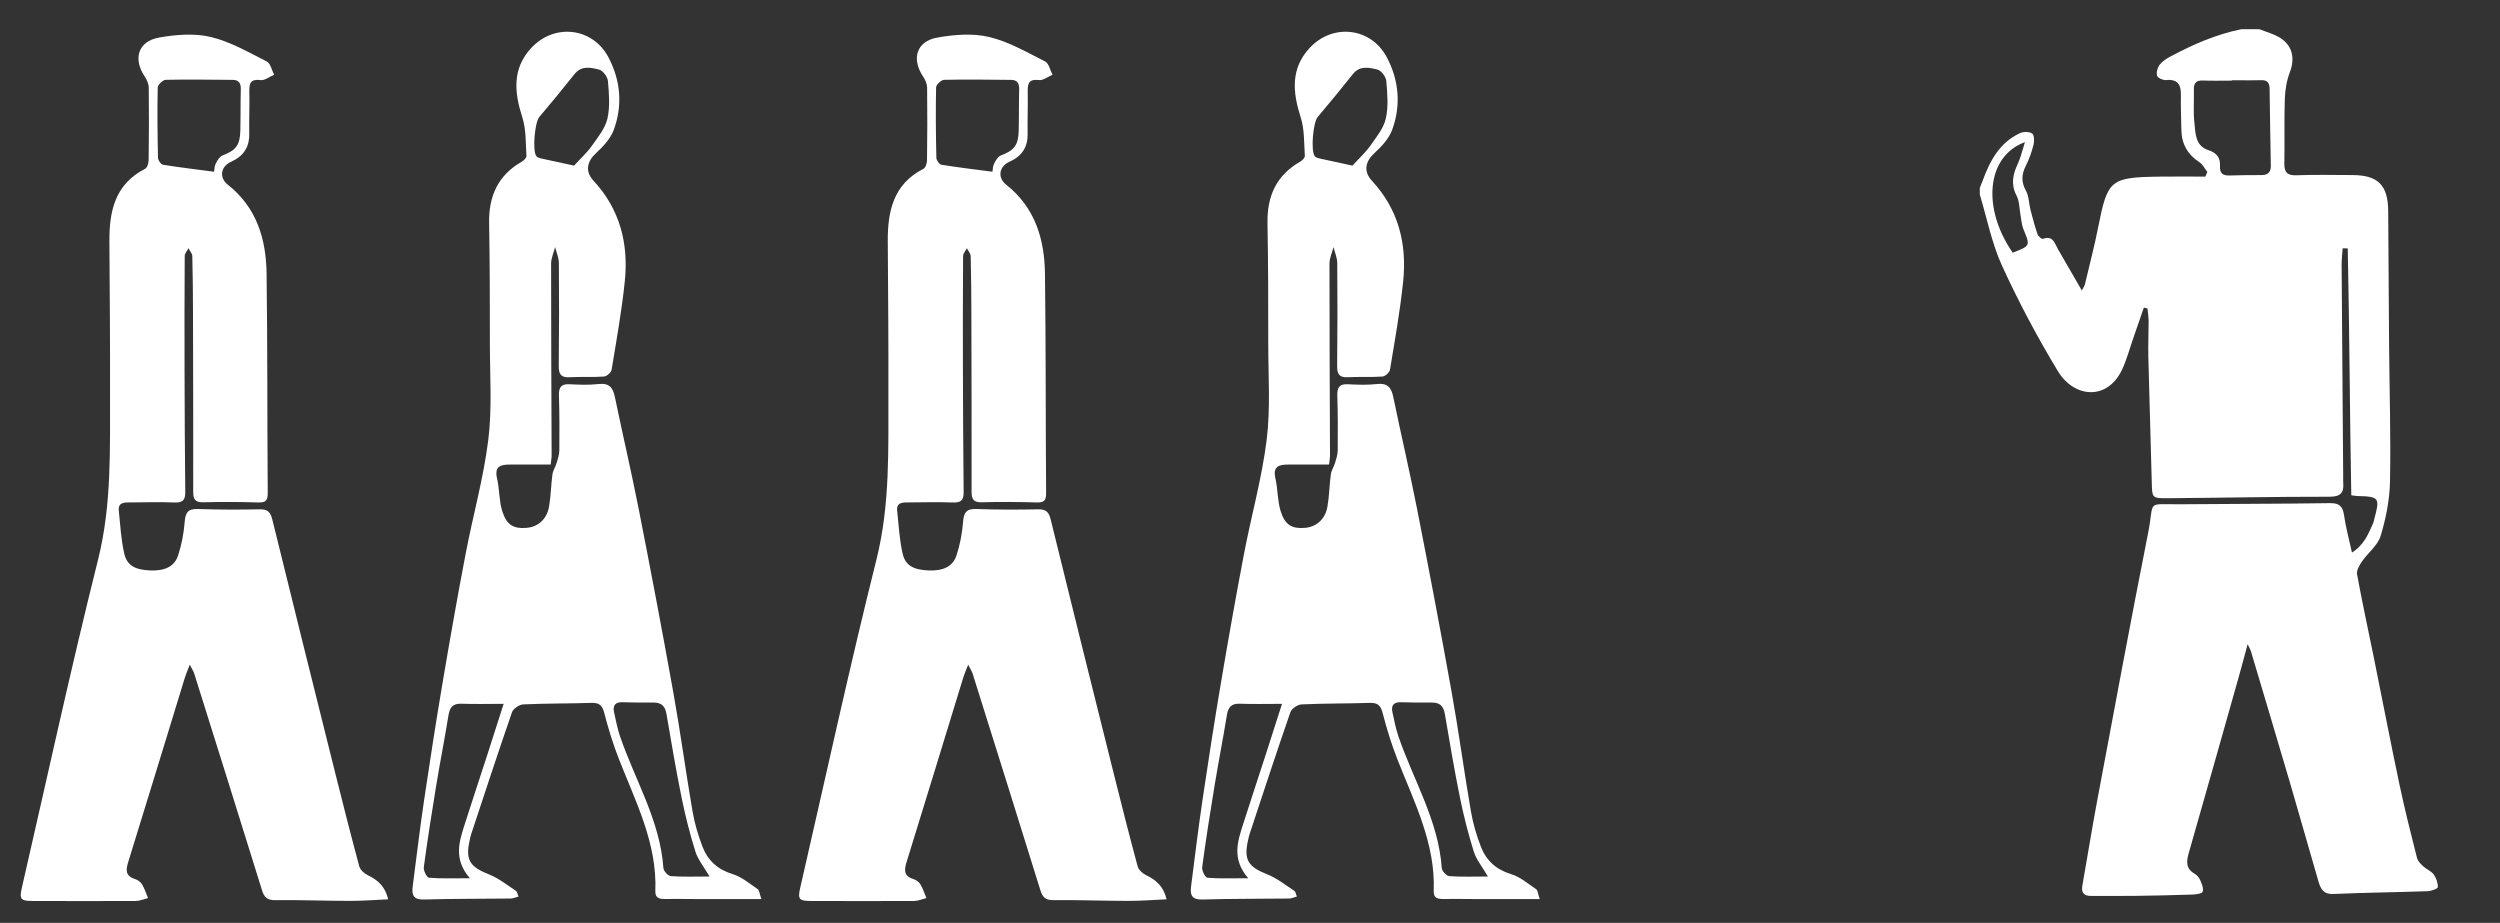 <?xml version="1.0" encoding="utf-8"?>
<!-- Generator: Adobe Illustrator 16.0.0, SVG Export Plug-In . SVG Version: 6.00 Build 0)  -->
<!DOCTYPE svg PUBLIC "-//W3C//DTD SVG 1.1//EN" "http://www.w3.org/Graphics/SVG/1.1/DTD/svg11.dtd">
<svg version="1.1" id="Layer_1" xmlns="http://www.w3.org/2000/svg" xmlns:xlink="http://www.w3.org/1999/xlink" x="0px" y="0px"
	 width="428px" height="158px" viewBox="0 0 428 158" enable-background="new 0 0 428 158" xml:space="preserve">
<rect x="0" y="0" width="428" height="158" fill="#333333" stroke="none"/>
<g id="VkFpNW.tif">
	<g>
		<path fill="#FFFFFF" d="M165.75,113.795c-0.367,0.96-0.645,1.575-0.842,2.215c-3.222,10.49-6.416,20.988-9.669,31.469
			c-0.433,1.395-0.599,2.465,1.119,3.01c0.46,0.146,0.968,0.494,1.21,0.896c0.44,0.73,0.698,1.569,1.032,2.363
			c-0.7,0.174-1.401,0.494-2.103,0.498c-5.874,0.033-11.748,0.015-17.622,0c-2.118-0.005-2.333-0.285-1.856-2.354
			c4.305-18.695,8.365-37.452,13.022-56.06c2.386-9.531,2.02-19.087,2.053-28.689c0.03-8.604-0.056-17.21-0.106-25.815
			c-0.031-5.167,0.951-9.803,6.117-12.435c0.363-0.186,0.594-0.961,0.601-1.466c0.055-4.145,0.071-8.291,0.019-12.437
			c-0.009-0.636-0.322-1.343-0.688-1.888c-2.04-3.032-1.14-6.04,2.444-6.672c2.894-0.51,6.068-0.768,8.871-0.099
			c3.341,0.797,6.458,2.621,9.576,4.191c0.641,0.323,0.854,1.492,1.265,2.271c-0.776,0.329-1.596,1.006-2.319,0.915
			c-1.691-0.211-1.958,0.526-1.928,1.934c0.053,2.425-0.058,4.854-0.017,7.279c0.039,2.332-1.027,3.838-3.12,4.779
			c-1.777,0.8-2.08,2.711-0.541,3.927c4.948,3.912,6.553,9.312,6.631,15.236c0.164,12.513,0.102,25.028,0.195,37.542
			c0.01,1.298-0.357,1.65-1.615,1.613c-3.127-0.091-6.26-0.118-9.386-0.029c-1.38,0.038-1.758-0.47-1.756-1.757
			c0.014-10.148-0.011-20.296-0.037-30.444c-0.009-3.312-0.033-6.625-0.119-9.937c-0.012-0.456-0.424-0.902-0.651-1.353
			c-0.226,0.442-0.646,0.882-0.648,1.325c-0.044,6.514-0.048,13.029-0.03,19.543c0.019,6.959,0.05,13.917,0.124,20.875
			c0.016,1.422-0.48,1.854-1.923,1.785c-2.612-0.126-5.235-0.001-7.854-0.008c-0.947-0.002-1.728,0.203-1.61,1.346
			c0.253,2.463,0.397,4.96,0.929,7.366c0.459,2.076,1.857,2.81,4.384,2.927c2.5,0.117,4.2-0.617,4.846-2.561
			c0.612-1.846,0.975-3.817,1.131-5.759c0.129-1.588,0.568-2.257,2.267-2.196c3.508,0.126,7.022,0.129,10.532,0.054
			c1.337-0.028,1.871,0.398,2.193,1.715c3.524,14.378,7.108,28.741,10.695,43.104c1.36,5.445,2.737,10.887,4.199,16.305
			c0.162,0.598,0.847,1.219,1.444,1.506c1.696,0.815,2.984,1.901,3.506,4.136c-2.223,0.099-4.337,0.272-6.451,0.271
			c-4.304-0.005-8.608-0.175-12.911-0.125c-1.385,0.017-1.876-0.521-2.251-1.73c-3.835-12.366-7.717-24.718-11.597-37.07
			C166.377,114.904,166.125,114.54,165.75,113.795z M169.91,29.401c0.052-0.289,0.041-0.893,0.277-1.375
			c0.265-0.541,0.659-1.216,1.161-1.41c2.286-0.885,2.988-1.718,3.054-4.24c0.061-2.36,0.014-4.723,0.08-7.082
			c0.028-1.023-0.319-1.611-1.375-1.62c-3.828-0.032-7.656-0.096-11.48-0.009c-0.486,0.011-1.357,0.84-1.367,1.305
			c-0.087,4.014-0.043,8.032,0.045,12.047c0.01,0.418,0.509,1.13,0.865,1.188C164.024,28.667,166.899,29.006,169.91,29.401z"/>
		<path fill="#FFFFFF" d="M263.604,153.917c-4.071,0-7.733,0.003-11.395-0.001c-1.721-0.002-3.44-0.041-5.159-0.01
			c-0.974,0.017-1.641-0.211-1.597-1.354c0.314-8.153-3.331-15.207-6.196-22.491c-1.022-2.599-1.851-5.289-2.549-7.995
			c-0.342-1.321-0.868-1.776-2.209-1.732c-3.891,0.128-7.787,0.075-11.674,0.258c-0.677,0.031-1.7,0.729-1.914,1.345
			c-2.404,6.932-4.682,13.908-6.989,20.874c-0.101,0.302-0.159,0.618-0.231,0.93c-0.807,3.47-0.029,4.649,3.275,5.952
			c1.654,0.652,3.105,1.832,4.62,2.818c0.209,0.136,0.249,0.531,0.438,0.976c-0.521,0.14-0.915,0.336-1.312,0.341
			c-4.959,0.06-9.918,0.022-14.873,0.168c-1.779,0.053-2.119-0.767-1.933-2.205c0.638-4.932,1.227-9.87,1.955-14.787
			c0.997-6.744,2.046-13.481,3.181-20.203c1.241-7.348,2.538-14.687,3.937-22.006c1.244-6.514,3.064-12.945,3.876-19.506
			c0.668-5.401,0.27-10.94,0.271-16.417c0.002-6.897-0.009-13.795-0.131-20.69c-0.082-4.61,1.525-8.197,5.63-10.526
			c0.343-0.195,0.785-0.667,0.764-0.981c-0.149-2.206-0.046-4.521-0.708-6.581c-1.376-4.275-1.758-8.306,1.495-11.848
			c3.943-4.293,10.506-3.583,13.236,1.544c2.084,3.914,2.476,8.223,0.929,12.43c-0.557,1.515-1.831,2.877-3.056,4.008
			c-1.558,1.438-1.891,3.124-0.405,4.727c4.525,4.884,6.004,10.767,5.346,17.188c-0.521,5.074-1.429,10.11-2.259,15.147
			c-0.077,0.466-0.812,1.136-1.28,1.17c-1.97,0.145-3.959,0.017-5.934,0.12c-1.455,0.076-1.85-0.523-1.835-1.902
			c0.065-5.873,0.071-11.747,0.021-17.62c-0.008-0.92-0.416-1.837-0.639-2.755c-0.242,0.942-0.692,1.884-0.693,2.826
			c-0.007,10.984,0.055,21.968,0.091,32.952c0.001,0.367-0.082,0.735-0.168,1.452c-2.327,0-4.607,0.002-6.888-0.001
			c-1.588-0.002-2.789,0.229-2.29,2.377c0.428,1.841,0.338,3.819,0.896,5.606c0.746,2.386,1.947,3.028,4.13,2.858
			c1.974-0.153,3.499-1.464,3.88-3.635c0.318-1.815,0.329-3.683,0.58-5.513c0.093-0.68,0.523-1.305,0.723-1.978
			c0.208-0.702,0.451-1.429,0.458-2.148c0.028-3.129,0.028-6.26-0.068-9.387c-0.043-1.383,0.358-2.007,1.83-1.928
			c1.653,0.089,3.332,0.147,4.972-0.036c1.828-0.204,2.451,0.63,2.785,2.254c1.312,6.371,2.804,12.706,4.058,19.088
			c2.056,10.455,4.049,20.923,5.929,31.411c1.217,6.779,2.129,13.611,3.297,20.4c0.354,2.062,0.959,4.111,1.713,6.066
			c0.911,2.361,2.606,3.91,5.172,4.688c1.549,0.47,2.898,1.638,4.28,2.576C263.264,152.419,263.281,152.992,263.604,153.917z
			 M254.733,150.061c-1.007-1.727-1.993-2.9-2.416-4.252c-0.946-3.027-1.733-6.119-2.365-9.229
			c-0.966-4.749-1.774-9.53-2.586-14.309c-0.229-1.354-0.839-2.016-2.245-1.994c-1.786,0.029-3.573-0.02-5.359-0.054
			c-1.21-0.023-1.622,0.597-1.378,1.702c0.302,1.367,0.556,2.757,1.005,4.078c2.551,7.51,6.874,14.434,7.441,22.611
			c0.036,0.509,0.804,1.346,1.276,1.379C250.229,150.146,252.366,150.061,254.733,150.061z M213.702,150.355
			c-2.852-3.276-1.829-6.284-0.876-9.271c1.278-4.005,2.605-7.995,3.901-11.994c0.893-2.754,1.769-5.514,2.754-8.591
			c-2.65,0-4.933,0.064-7.21-0.023c-1.471-0.057-2.011,0.603-2.231,1.967c-0.653,4.025-1.442,8.027-2.106,12.051
			c-0.766,4.651-1.495,9.31-2.123,13.981c-0.077,0.576,0.531,1.765,0.894,1.795C208.827,150.442,210.971,150.355,213.702,150.355z
			 M231.537,28.354c1.188-1.299,2.239-2.241,3.03-3.366c1.037-1.475,2.292-2.997,2.68-4.677c0.473-2.054,0.274-4.305,0.088-6.446
			c-0.063-0.721-0.876-1.8-1.528-1.958c-1.406-0.34-3-0.736-4.203,0.787c-1.962,2.485-3.984,4.925-6.026,7.346
			c-0.764,0.905-1.218,5.806-0.483,6.716c0.17,0.212,0.531,0.31,0.824,0.376C227.955,27.587,229.997,28.021,231.537,28.354z"/>
	</g>
</g>
<g id="VkFpNW.tif_1_">
	<g>
		<path fill="#FFFFFF" d="M32.492,113.795c-0.367,0.96-0.645,1.575-0.841,2.215c-3.222,10.49-6.416,20.988-9.669,31.469
			c-0.433,1.395-0.598,2.465,1.119,3.01c0.46,0.146,0.967,0.494,1.21,0.896c0.44,0.73,0.698,1.569,1.032,2.363
			c-0.701,0.174-1.401,0.494-2.103,0.498c-5.874,0.033-11.748,0.015-17.622,0c-2.118-0.005-2.333-0.285-1.856-2.354
			c4.305-18.695,8.364-37.452,13.022-56.06c2.386-9.531,2.02-19.087,2.053-28.689c0.03-8.604-0.055-17.21-0.106-25.815
			c-0.031-5.167,0.951-9.803,6.117-12.435c0.363-0.186,0.594-0.961,0.601-1.466c0.055-4.145,0.072-8.291,0.018-12.437
			c-0.008-0.636-0.322-1.343-0.688-1.888c-2.04-3.032-1.14-6.04,2.444-6.672c2.894-0.51,6.068-0.768,8.871-0.099
			c3.341,0.797,6.458,2.621,9.576,4.191c0.641,0.323,0.855,1.492,1.265,2.271c-0.776,0.329-1.596,1.006-2.319,0.915
			c-1.692-0.211-1.958,0.526-1.928,1.934c0.053,2.425-0.058,4.854-0.017,7.279c0.039,2.332-1.027,3.838-3.12,4.779
			c-1.777,0.8-2.081,2.711-0.541,3.927c4.948,3.912,6.553,9.312,6.631,15.236c0.165,12.513,0.102,25.028,0.195,37.542
			c0.01,1.298-0.357,1.65-1.615,1.613c-3.127-0.091-6.26-0.118-9.386-0.029c-1.38,0.038-1.758-0.47-1.756-1.757
			c0.014-10.148-0.011-20.296-0.037-30.444c-0.009-3.312-0.033-6.625-0.119-9.937c-0.012-0.456-0.424-0.902-0.651-1.353
			c-0.226,0.442-0.646,0.882-0.649,1.325c-0.043,6.514-0.047,13.029-0.03,19.543c0.019,6.959,0.049,13.917,0.124,20.875
			c0.015,1.422-0.48,1.854-1.923,1.785c-2.612-0.126-5.235-0.001-7.854-0.008c-0.947-0.002-1.728,0.203-1.61,1.346
			c0.253,2.463,0.397,4.96,0.929,7.366c0.459,2.076,1.857,2.81,4.384,2.927c2.5,0.117,4.2-0.617,4.845-2.561
			c0.612-1.846,0.975-3.817,1.131-5.759c0.128-1.588,0.568-2.257,2.267-2.196c3.508,0.126,7.022,0.129,10.532,0.054
			c1.337-0.028,1.871,0.398,2.194,1.715c3.524,14.378,7.108,28.741,10.695,43.104c1.36,5.445,2.737,10.887,4.2,16.305
			c0.162,0.598,0.846,1.219,1.444,1.506c1.697,0.815,2.984,1.901,3.506,4.136c-2.223,0.099-4.337,0.272-6.451,0.271
			c-4.304-0.005-8.608-0.175-12.911-0.125c-1.385,0.017-1.876-0.521-2.251-1.73c-3.835-12.366-7.717-24.718-11.597-37.07
			C33.119,114.904,32.868,114.54,32.492,113.795z M36.653,29.401c0.051-0.289,0.04-0.893,0.276-1.375
			c0.265-0.541,0.66-1.216,1.162-1.41c2.287-0.885,2.988-1.718,3.054-4.24c0.061-2.36,0.014-4.723,0.08-7.082
			c0.028-1.023-0.319-1.611-1.375-1.62c-3.827-0.032-7.656-0.096-11.48-0.009c-0.487,0.011-1.357,0.84-1.368,1.305
			c-0.086,4.014-0.042,8.032,0.045,12.047c0.01,0.418,0.509,1.13,0.865,1.188C30.767,28.667,33.642,29.006,36.653,29.401z"/>
		<path fill="#FFFFFF" d="M130.347,153.917c-4.071,0-7.733,0.003-11.395-0.001c-1.721-0.002-3.44-0.041-5.159-0.01
			c-0.974,0.017-1.641-0.211-1.597-1.354c0.314-8.153-3.331-15.207-6.196-22.491c-1.022-2.599-1.851-5.289-2.549-7.995
			c-0.342-1.321-0.868-1.776-2.209-1.732c-3.891,0.128-7.787,0.075-11.674,0.258c-0.677,0.031-1.7,0.729-1.914,1.345
			c-2.404,6.932-4.682,13.908-6.989,20.874c-0.1,0.302-0.159,0.618-0.231,0.93c-0.807,3.47-0.029,4.649,3.275,5.952
			c1.654,0.652,3.105,1.832,4.62,2.818c0.209,0.136,0.249,0.531,0.438,0.976c-0.521,0.14-0.915,0.336-1.313,0.341
			c-4.958,0.06-9.918,0.022-14.873,0.168c-1.779,0.053-2.119-0.767-1.933-2.205c0.638-4.932,1.227-9.87,1.955-14.787
			c0.998-6.744,2.046-13.481,3.181-20.203c1.241-7.348,2.538-14.687,3.936-22.006c1.244-6.514,3.064-12.945,3.876-19.506
			c0.668-5.401,0.27-10.94,0.271-16.417c0.002-6.897-0.009-13.795-0.131-20.69c-0.082-4.61,1.525-8.197,5.63-10.526
			c0.343-0.195,0.785-0.667,0.764-0.981c-0.149-2.206-0.045-4.521-0.708-6.581c-1.376-4.275-1.758-8.306,1.495-11.848
			c3.943-4.293,10.506-3.583,13.236,1.544c2.084,3.914,2.476,8.223,0.929,12.43c-0.557,1.515-1.831,2.877-3.056,4.008
			c-1.558,1.438-1.891,3.124-0.405,4.727c4.525,4.884,6.004,10.767,5.346,17.188c-0.521,5.074-1.429,10.11-2.259,15.147
			c-0.077,0.466-0.812,1.136-1.28,1.17c-1.97,0.145-3.959,0.017-5.934,0.12c-1.455,0.076-1.85-0.523-1.835-1.902
			c0.065-5.873,0.071-11.747,0.021-17.62c-0.008-0.92-0.416-1.837-0.639-2.755c-0.242,0.942-0.692,1.884-0.693,2.826
			c-0.007,10.984,0.055,21.968,0.091,32.952c0.001,0.367-0.082,0.735-0.168,1.452c-2.327,0-4.607,0.002-6.888-0.001
			c-1.587-0.002-2.789,0.229-2.29,2.377c0.428,1.841,0.338,3.819,0.896,5.606c0.746,2.386,1.946,3.028,4.129,2.858
			c1.974-0.153,3.499-1.464,3.879-3.635c0.318-1.815,0.33-3.683,0.581-5.513c0.093-0.68,0.523-1.305,0.723-1.978
			c0.208-0.702,0.451-1.429,0.458-2.148c0.028-3.129,0.028-6.26-0.068-9.387c-0.043-1.383,0.358-2.007,1.83-1.928
			c1.653,0.089,3.332,0.147,4.972-0.036c1.828-0.204,2.451,0.63,2.785,2.254c1.312,6.371,2.804,12.706,4.058,19.088
			c2.056,10.455,4.049,20.923,5.929,31.411c1.217,6.779,2.129,13.611,3.297,20.4c0.354,2.062,0.959,4.111,1.713,6.066
			c0.911,2.361,2.606,3.91,5.172,4.688c1.549,0.47,2.898,1.638,4.28,2.576C130.006,152.419,130.024,152.992,130.347,153.917z
			 M121.476,150.061c-1.007-1.727-1.993-2.9-2.416-4.252c-0.946-3.027-1.733-6.119-2.365-9.229
			c-0.966-4.749-1.774-9.53-2.586-14.309c-0.229-1.354-0.839-2.016-2.245-1.994c-1.786,0.029-3.573-0.02-5.359-0.054
			c-1.21-0.023-1.622,0.597-1.378,1.702c0.302,1.367,0.556,2.757,1.005,4.078c2.551,7.51,6.874,14.434,7.441,22.611
			c0.036,0.509,0.804,1.346,1.276,1.379C116.971,150.146,119.109,150.061,121.476,150.061z M80.445,150.355
			c-2.852-3.276-1.829-6.284-0.876-9.271c1.278-4.005,2.605-7.995,3.901-11.994c0.893-2.754,1.769-5.514,2.754-8.591
			c-2.65,0-4.933,0.064-7.209-0.023c-1.471-0.057-2.011,0.603-2.232,1.967c-0.653,4.025-1.443,8.027-2.106,12.051
			c-0.766,4.651-1.496,9.31-2.123,13.981c-0.078,0.576,0.531,1.765,0.893,1.795C75.57,150.442,77.713,150.355,80.445,150.355z
			 M98.28,28.354c1.188-1.299,2.239-2.241,3.03-3.366c1.037-1.475,2.292-2.997,2.68-4.677c0.473-2.054,0.274-4.305,0.088-6.446
			c-0.063-0.721-0.876-1.8-1.528-1.958c-1.406-0.34-3-0.736-4.203,0.787c-1.962,2.485-3.984,4.925-6.026,7.346
			c-0.764,0.905-1.218,5.806-0.483,6.716c0.17,0.212,0.531,0.31,0.824,0.376C94.698,27.587,96.74,28.021,98.28,28.354z"/>
	</g>
</g>
<g id="ItmM1T.tif">
	<g>
		<path fill-rule="evenodd" clip-rule="evenodd" fill="#FFFFFF" d="M386.784,5c1.112,0.435,2.291,0.748,3.321,1.328
			c2.319,1.306,2.864,3.564,1.925,6.015c-0.545,1.421-0.815,3.016-0.868,4.544c-0.127,3.686-0.012,7.38-0.083,11.069
			c-0.029,1.555,0.5,2.112,2.111,2.05c3.183-0.123,6.373-0.04,9.561-0.035c4.369,0.008,6.081,1.743,6.108,6.168
			c0.049,7.713,0.089,15.426,0.153,23.14c0.063,7.711,0.309,15.425,0.156,23.131c-0.062,3.128-0.688,6.324-1.597,9.325
			c-0.494,1.635-2.171,2.892-3.206,4.393c-0.44,0.637-0.958,1.528-0.837,2.194c0.883,4.82,1.932,9.611,2.904,14.415
			c1.466,7.235,2.859,14.485,4.385,21.709c0.88,4.171,1.932,8.306,2.977,12.44c0.136,0.537,0.635,1.032,1.069,1.434
			c0.554,0.512,1.36,0.801,1.785,1.385c0.438,0.604,0.729,1.451,0.706,2.18c-0.007,0.257-1.125,0.666-1.747,0.688
			c-5.383,0.188-10.771,0.239-16.152,0.477c-1.752,0.077-2.196-0.977-2.562-2.229c-1.584-5.436-3.109-10.888-4.704-16.32
			c-2.258-7.689-4.556-15.366-6.843-23.047c-0.069-0.232-0.207-0.444-0.552-1.162c-0.6,2.21-1.066,3.991-1.567,5.764
			c-2.825,9.987-5.647,19.975-8.504,29.952c-0.414,1.445-0.559,2.684,0.991,3.57c0.416,0.238,0.788,0.701,0.979,1.146
			c0.264,0.617,0.6,1.417,0.397,1.942c-0.134,0.347-1.157,0.462-1.789,0.483c-3.228,0.111-6.458,0.179-9.688,0.222
			c-2.531,0.034-5.064,0.003-7.596,0.014c-1.227,0.005-1.741-0.517-1.517-1.782c0.868-4.885,1.646-9.784,2.561-14.659
			c2.863-15.261,5.689-30.528,8.706-45.758c1.127-5.694-0.511-4.794,5.626-4.855c8.477-0.084,16.953-0.06,25.428-0.194
			c1.628-0.025,2.25,0.479,2.475,2.055c0.291,2.042,0.844,4.047,1.359,6.407c2.152-1.378,2.834-3.281,3.648-5.083
			c0.077-0.171,0.09-0.371,0.141-0.554c1.039-3.77,0.909-3.95-2.896-4.045c-0.249-0.006-0.496-0.06-1.009-0.125
			c-0.263-14.086-0.308-28.179-0.606-42.264c-0.292-0.005-0.584-0.011-0.876-0.017c-0.06,0.95-0.178,1.901-0.173,2.851
			c0.08,12.106,0.176,24.212,0.269,36.318c0.003,0.318-0.017,0.639,0.008,0.956c0.133,1.7-0.404,2.406-2.345,2.404
			c-9.298-0.011-18.597,0.188-27.896,0.257c-2.479,0.019-2.473-0.114-2.535-2.629c-0.178-7.194-0.416-14.386-0.59-21.58
			c-0.05-2.032,0.054-4.067,0.047-6.102c-0.003-0.728-0.125-1.455-0.193-2.182c-0.207-0.046-0.415-0.092-0.622-0.139
			c-0.599,1.73-1.195,3.461-1.796,5.189c-0.626,1.797-1.112,3.66-1.912,5.376c-2.536,5.441-8.249,4.877-11.009,0.314
			c-3.52-5.819-6.729-11.865-9.562-18.047c-1.758-3.834-2.569-8.103-3.806-12.177c0-0.382,0-0.765,0-1.148
			c0.158-0.4,0.326-0.796,0.474-1.2c1.248-3.426,2.902-6.561,6.408-8.18c0.59-0.271,1.576-0.265,2.083,0.067
			c0.354,0.232,0.392,1.283,0.241,1.886c-0.307,1.228-0.727,2.455-1.3,3.581c-0.756,1.485-0.866,2.788-0.011,4.321
			c0.529,0.95,0.504,2.199,0.787,3.299c0.359,1.399,0.735,2.798,1.203,4.164c0.116,0.342,0.718,0.852,0.912,0.781
			c1.754-0.642,2.008,0.764,2.584,1.769c1.306,2.278,2.627,4.548,4.084,7.068c0.299-0.569,0.462-0.772,0.516-1
			c0.778-3.283,1.636-6.551,2.291-9.859c1.602-8.079,2.057-8.508,10.401-8.629c2.646-0.039,5.295-0.006,7.942-0.006
			c0.112-0.265,0.225-0.531,0.337-0.796c-0.435-0.557-0.763-1.277-1.323-1.64c-2.049-1.329-3.081-3.157-3.123-5.576
			c-0.033-1.975-0.12-3.951-0.08-5.924c0.036-1.793-0.526-2.782-2.538-2.592c-0.513,0.048-1.427-0.363-1.536-0.741
			c-0.16-0.556,0.065-1.407,0.44-1.887c0.484-0.618,1.232-1.08,1.946-1.46c3.819-2.037,7.769-3.749,12.039-4.618
			C384.743,5,385.764,5,386.784,5z M382.11,13.737c0,0.021,0,0.043,0,0.064c-1.654,0-3.312,0.052-4.963-0.018
			c-1.185-0.05-1.587,0.456-1.557,1.576c0.051,1.845-0.116,3.708,0.081,5.533c0.199,1.838,0.104,4.053,2.374,4.798
			c1.476,0.483,2.099,1.317,2.018,2.763c-0.064,1.156,0.454,1.622,1.574,1.592c1.845-0.048,3.69-0.086,5.535-0.073
			c1.15,0.008,1.611-0.546,1.593-1.637c-0.076-4.382-0.16-8.764-0.209-13.146c-0.012-1.038-0.408-1.5-1.484-1.466
			C385.419,13.775,383.765,13.737,382.11,13.737z M344.575,43.256c3.052-1.177,3.02-1.164,1.829-4.03
			c-0.307-0.74-0.342-1.595-0.493-2.399c-0.211-1.118-0.171-2.363-0.673-3.329c-1.006-1.935-0.651-3.633,0.206-5.452
			c0.505-1.072,0.757-2.262,1.223-3.712C340.062,26.751,339.291,35.654,344.575,43.256z"/>
	</g>
</g>
</svg>
